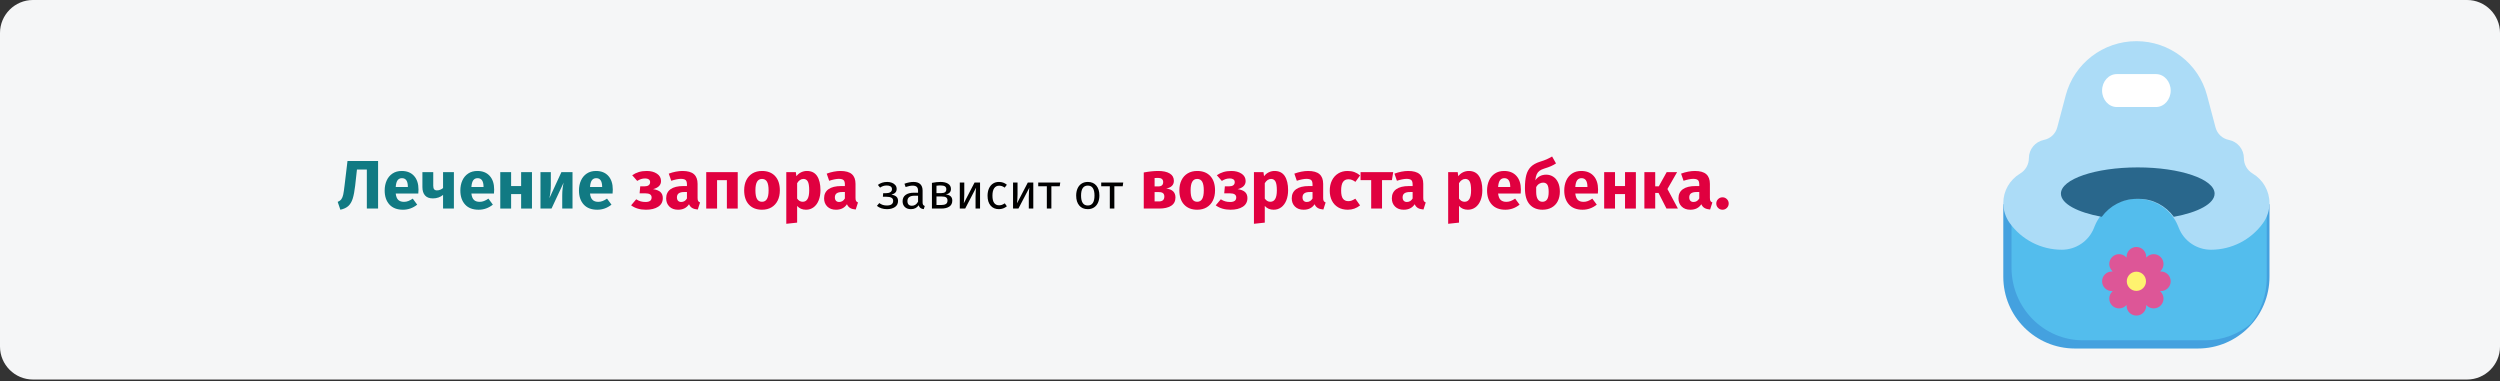 <?xml version="1.0" encoding="UTF-8"?>
<svg xmlns="http://www.w3.org/2000/svg" xmlns:xlink="http://www.w3.org/1999/xlink" width="911px" height="139px" viewBox="0 0 911 139" version="1.1">
  <rect x="0" y="0" width="911" height="139" fill="#333333" stroke="none"/>
  <title>Group 102@2x</title>
  <g id="Page-1" stroke="none" stroke-width="1" fill="none" fill-rule="evenodd">
    <g id="vorlage" transform="translate(0, -19282)">
      <g id="Group-102" transform="translate(0, 19282)">
        <g id="Verstopfung-behandlung-Copy-3" fill-rule="nonzero">
          <path d="M911,12 L911,126.3 C911,132.9 905.6,138.3 899,138.3 L12,138.3 C5.4,138.3 0,132.9 0,126.3 C0,126.3 0,126.3 0,126.3 L0,12 C0,5.4 5.4,0 12,0 C12,0 12,0 12,0 L899,0 C905.6,0 911,5.4 911,12 Z" id="Path-Copy" fill="#F5F6F7"></path>
          <g id="toilet" transform="translate(730, 15)">
            <path d="M97,59.418 L97,85.867 C97,100.3 85.308,112 70.885,112 L26.115,112 C11.692,112 0,100.3 0,85.867 L0,59.418 L35.442,59.418 L39.173,56 L59.692,56 L63.423,59.418 L97,59.418 Z" id="Path" fill="#44A1DF"></path>
            <path d="M58.8,56 L38.34,56 L34.62,59.466 L3,59.466 L3,82.5 C3,97.136 14.658,109 29.04,109 L73.68,109 C79.924,109 85.649,106.759 90.135,103.032 C93.798,98.466 96,92.64 96,86.286 L96,59.466 L62.52,59.466 L58.8,56 Z" id="Path" fill="#53BDED"></path>
            <path d="M48.5,0 C60.591,0 71.164,8.099 74.24,19.719 L77.348,31.458 C77.958,33.761 79.835,35.516 82.183,35.983 C85.377,36.617 87.673,39.401 87.673,42.634 C87.673,44.935 88.887,47.064 90.872,48.247 C94.674,50.516 97,54.598 97,59.004 C97,61.617 96.177,64.168 94.65,66.294 C90.272,72.385 83.204,76 75.671,76 C70.526,76 65.9,72.888 63.99,68.14 L63.69,67.393 C61.276,61.397 55.43,57.463 48.929,57.463 L48.5,57.463 L48.071,57.463 C41.57,57.463 35.724,61.397 33.31,67.395 L33.01,68.142 C31.1,72.888 26.474,76 21.329,76 C13.796,76 6.728,72.385 2.352,66.296 C0.823,64.168 0,61.619 0,59.004 C0,54.598 2.326,50.514 6.128,48.247 C8.113,47.066 9.327,44.935 9.327,42.634 C9.327,39.4 11.623,36.615 14.815,35.981 C17.163,35.514 19.04,33.759 19.65,31.457 L22.758,19.717 C25.836,8.099 36.409,0 48.5,0 Z" id="Path" fill="#ACDCF7"></path>
            <path d="M55.643,12 L41.357,12 C38.398,12 36,14.686 36,18 C36,21.314 38.398,24 41.357,24 L55.643,24 C58.602,24 61,21.314 61,18 C61,14.686 58.602,12 55.643,12 Z" id="Path" fill="#FFFFFF"></path>
            <path d="M61,87.5 C61,85.527 59.402,83.929 57.429,83.929 L57.121,83.929 L57.337,83.713 C58.732,82.318 58.732,80.057 57.337,78.662 C55.943,77.268 53.682,77.268 52.288,78.662 L52.071,78.879 L52.071,78.571 C52.071,76.598 50.473,75 48.5,75 C46.527,75 44.929,76.598 44.929,78.571 L44.929,78.879 L44.712,78.662 C43.318,77.268 41.057,77.268 39.663,78.662 C38.268,80.057 38.268,82.318 39.663,83.713 L39.879,83.929 L39.571,83.929 C37.598,83.929 36,85.527 36,87.5 C36,89.473 37.598,91.071 39.571,91.071 L39.879,91.071 L39.663,91.287 C38.268,92.682 38.268,94.943 39.663,96.338 C41.057,97.732 43.318,97.732 44.712,96.338 L44.929,96.121 L44.929,96.429 C44.929,98.402 46.527,100 48.5,100 C50.473,100 52.071,98.402 52.071,96.429 L52.071,96.121 L52.288,96.338 C53.682,97.732 55.943,97.732 57.337,96.338 C58.732,94.943 58.732,92.682 57.337,91.287 L57.121,91.071 L57.429,91.071 C59.402,91.071 61,89.473 61,87.5 Z" id="Path" fill="#DD5697"></path>
            <circle id="Oval" fill="#FEF36F" cx="48.5" cy="87.5" r="3.5"></circle>
            <path d="M77,55.559 C77,50.281 64.463,46 49,46 C33.537,46 21,50.281 21,55.559 C21,59.215 27.011,62.39 35.842,64 L35.877,64 C38.834,59.968 43.49,57.471 48.571,57.471 L49,57.471 L49.429,57.471 C54.51,57.471 59.166,59.968 62.125,64 L62.16,64 C70.989,62.39 77,59.215 77,55.559 Z" id="Path" fill="#29678C"></path>
          </g>
        </g>
        <rect id="Rectangle" stroke="#979797" fill="#D8D8D8" opacity="0" x="0.5" y="0.5" width="910" height="138"></rect>
        <g id="Лечение-запора-завис" transform="translate(123.05, 57.025)" fill-rule="nonzero">
          <path d="M14.725,1.65 L14.725,18.975 L10.625,18.975 L10.625,4.75 L7.025,4.75 L6.375,10.625 C6.142,12.608 5.846,14.175 5.487,15.325 C5.129,16.475 4.6,17.375 3.9,18.025 C3.2,18.675 2.225,19.133 0.975,19.4 L2.84217094e-14,16.525 C0.6,16.292 1.05,15.967 1.35,15.55 C1.65,15.133 1.875,14.571 2.025,13.863 C2.175,13.154 2.342,12.008 2.525,10.425 L3.575,1.65 L14.725,1.65 Z" id="Path" fill="#117A83"></path>
          <path d="M29.45,12.075 C29.45,12.625 29.425,13.1 29.375,13.5 L21.15,13.5 C21.283,14.617 21.6,15.4 22.1,15.85 C22.6,16.3 23.292,16.525 24.175,16.525 C24.708,16.525 25.225,16.429 25.725,16.238 C26.225,16.046 26.767,15.75 27.35,15.35 L28.975,17.55 C27.425,18.783 25.7,19.4 23.8,19.4 C21.65,19.4 20,18.767 18.85,17.5 C17.7,16.233 17.125,14.533 17.125,12.4 C17.125,11.05 17.367,9.838 17.85,8.762 C18.333,7.688 19.042,6.838 19.975,6.213 C20.908,5.588 22.025,5.275 23.325,5.275 C25.242,5.275 26.742,5.875 27.825,7.075 C28.908,8.275 29.45,9.942 29.45,12.075 Z M25.575,10.95 C25.542,8.917 24.825,7.9 23.425,7.9 C22.742,7.9 22.212,8.15 21.837,8.65 C21.462,9.15 21.233,9.975 21.15,11.125 L25.575,11.125 L25.575,10.95 Z" id="Shape" fill="#117A83"></path>
          <path d="M42.35,5.7 L42.35,18.975 L38.4,18.975 L38.4,14 C37.933,14.4 37.379,14.713 36.737,14.938 C36.096,15.162 35.417,15.275 34.7,15.275 C33.417,15.275 32.458,14.912 31.825,14.188 C31.192,13.463 30.875,12.45 30.875,11.15 L30.875,5.7 L34.825,5.7 L34.825,10.65 C34.825,11.267 34.938,11.704 35.163,11.963 C35.388,12.221 35.725,12.35 36.175,12.35 C36.575,12.35 36.975,12.271 37.375,12.113 C37.775,11.954 38.117,11.75 38.4,11.5 L38.4,5.7 L42.35,5.7 Z" id="Path" fill="#117A83"></path>
          <path d="M57.025,12.075 C57.025,12.625 57,13.1 56.95,13.5 L48.725,13.5 C48.858,14.617 49.175,15.4 49.675,15.85 C50.175,16.3 50.867,16.525 51.75,16.525 C52.283,16.525 52.8,16.429 53.3,16.238 C53.8,16.046 54.342,15.75 54.925,15.35 L56.55,17.55 C55,18.783 53.275,19.4 51.375,19.4 C49.225,19.4 47.575,18.767 46.425,17.5 C45.275,16.233 44.7,14.533 44.7,12.4 C44.7,11.05 44.942,9.838 45.425,8.762 C45.908,7.688 46.617,6.838 47.55,6.213 C48.483,5.588 49.6,5.275 50.9,5.275 C52.817,5.275 54.317,5.875 55.4,7.075 C56.483,8.275 57.025,9.942 57.025,12.075 Z M53.15,10.95 C53.117,8.917 52.4,7.9 51,7.9 C50.317,7.9 49.788,8.15 49.413,8.65 C49.038,9.15 48.808,9.975 48.725,11.125 L53.15,11.125 L53.15,10.95 Z" id="Shape" fill="#117A83"></path>
          <polygon id="Path" fill="#117A83" points="66.85 18.975 66.85 13.7 63.2 13.7 63.2 18.975 59.25 18.975 59.25 5.7 63.2 5.7 63.2 10.775 66.85 10.775 66.85 5.7 70.8 5.7 70.8 18.975"></polygon>
          <path d="M85.575,18.975 L81.825,18.975 L81.825,14.25 C81.825,13.317 81.875,12.433 81.975,11.6 C82.075,10.767 82.2,10.067 82.35,9.5 L77.925,18.975 L73.9,18.975 L73.9,5.7 L77.675,5.7 L77.675,10.5 C77.675,11.383 77.621,12.25 77.513,13.1 C77.404,13.95 77.283,14.65 77.15,15.2 L81.525,5.7 L85.575,5.7 L85.575,18.975 Z" id="Path" fill="#117A83"></path>
          <path d="M100.25,12.075 C100.25,12.625 100.225,13.1 100.175,13.5 L91.95,13.5 C92.083,14.617 92.4,15.4 92.9,15.85 C93.4,16.3 94.092,16.525 94.975,16.525 C95.508,16.525 96.025,16.429 96.525,16.238 C97.025,16.046 97.567,15.75 98.15,15.35 L99.775,17.55 C98.225,18.783 96.5,19.4 94.6,19.4 C92.45,19.4 90.8,18.767 89.65,17.5 C88.5,16.233 87.925,14.533 87.925,12.4 C87.925,11.05 88.167,9.838 88.65,8.762 C89.133,7.688 89.842,6.838 90.775,6.213 C91.708,5.588 92.825,5.275 94.125,5.275 C96.042,5.275 97.542,5.875 98.625,7.075 C99.708,8.275 100.25,9.942 100.25,12.075 Z M96.375,10.95 C96.342,8.917 95.625,7.9 94.225,7.9 C93.542,7.9 93.013,8.15 92.638,8.65 C92.263,9.15 92.033,9.975 91.95,11.125 L96.375,11.125 L96.375,10.95 Z" id="Shape" fill="#117A83"></path>
          <path d="M112.625,5.275 C114.108,5.275 115.346,5.604 116.338,6.263 C117.329,6.921 117.825,7.817 117.825,8.95 C117.825,10.417 116.858,11.4 114.925,11.9 C116.108,12.067 116.996,12.412 117.588,12.938 C118.179,13.463 118.475,14.2 118.475,15.15 C118.475,16.533 117.912,17.587 116.787,18.312 C115.662,19.038 114.175,19.4 112.325,19.4 C110.175,19.4 108.375,18.867 106.925,17.8 L108.775,15.6 C109.375,15.967 109.933,16.221 110.45,16.363 C110.967,16.504 111.55,16.575 112.2,16.575 C113.667,16.575 114.4,16.025 114.4,14.925 C114.4,13.925 113.633,13.425 112.1,13.425 L110.025,13.425 L110.25,10.875 L111.8,10.875 C112.45,10.875 112.954,10.746 113.312,10.488 C113.671,10.229 113.85,9.85 113.85,9.35 C113.85,8.9 113.688,8.562 113.362,8.338 C113.037,8.113 112.608,8 112.075,8 C111.508,8 111,8.075 110.55,8.225 C110.1,8.375 109.633,8.6 109.15,8.9 L107.325,6.825 C108.075,6.308 108.879,5.921 109.737,5.662 C110.596,5.404 111.558,5.275 112.625,5.275 Z" id="Path" fill="#E0003F"></path>
          <path d="M131.15,15.125 C131.15,15.625 131.221,15.992 131.363,16.225 C131.504,16.458 131.733,16.633 132.05,16.75 L131.225,19.325 C130.408,19.258 129.742,19.079 129.225,18.788 C128.708,18.496 128.308,18.033 128.025,17.4 C127.158,18.733 125.825,19.4 124.025,19.4 C122.708,19.4 121.658,19.017 120.875,18.25 C120.092,17.483 119.7,16.483 119.7,15.25 C119.7,13.8 120.233,12.692 121.3,11.925 C122.367,11.158 123.908,10.775 125.925,10.775 L127.275,10.775 L127.275,10.2 C127.275,9.417 127.108,8.879 126.775,8.588 C126.442,8.296 125.858,8.15 125.025,8.15 C124.592,8.15 124.067,8.213 123.45,8.338 C122.833,8.463 122.2,8.633 121.55,8.85 L120.65,6.25 C121.483,5.933 122.338,5.692 123.213,5.525 C124.088,5.358 124.9,5.275 125.65,5.275 C127.55,5.275 128.942,5.667 129.825,6.45 C130.708,7.233 131.15,8.408 131.15,9.975 L131.15,15.125 Z M125.175,16.575 C126.075,16.575 126.775,16.15 127.275,15.3 L127.275,12.95 L126.3,12.95 C125.4,12.95 124.729,13.108 124.287,13.425 C123.846,13.742 123.625,14.233 123.625,14.9 C123.625,15.433 123.763,15.846 124.037,16.137 C124.312,16.429 124.692,16.575 125.175,16.575 Z" id="Shape" fill="#E0003F"></path>
          <polygon id="Path" fill="#E0003F" points="141.825 18.975 141.825 8.625 138.25 8.625 138.25 18.975 134.3 18.975 134.3 5.7 145.775 5.7 145.775 18.975"></polygon>
          <path d="M154.625,5.275 C156.658,5.275 158.25,5.896 159.4,7.138 C160.55,8.379 161.125,10.117 161.125,12.35 C161.125,13.767 160.863,15.004 160.338,16.062 C159.812,17.121 159.062,17.942 158.088,18.525 C157.113,19.108 155.958,19.4 154.625,19.4 C152.608,19.4 151.021,18.779 149.863,17.538 C148.704,16.296 148.125,14.558 148.125,12.325 C148.125,10.908 148.387,9.671 148.912,8.613 C149.438,7.554 150.188,6.733 151.162,6.15 C152.137,5.567 153.292,5.275 154.625,5.275 Z M154.625,8.175 C153.825,8.175 153.225,8.512 152.825,9.188 C152.425,9.863 152.225,10.908 152.225,12.325 C152.225,13.775 152.421,14.833 152.812,15.5 C153.204,16.167 153.808,16.5 154.625,16.5 C155.425,16.5 156.025,16.163 156.425,15.488 C156.825,14.812 157.025,13.767 157.025,12.35 C157.025,10.9 156.829,9.842 156.438,9.175 C156.046,8.508 155.442,8.175 154.625,8.175 Z" id="Shape" fill="#E0003F"></path>
          <path d="M170.975,5.275 C172.642,5.275 173.883,5.892 174.7,7.125 C175.517,8.358 175.925,10.083 175.925,12.3 C175.925,13.667 175.713,14.887 175.287,15.963 C174.863,17.038 174.25,17.879 173.45,18.488 C172.65,19.096 171.717,19.4 170.65,19.4 C169.317,19.4 168.242,18.942 167.425,18.025 L167.425,24.1 L163.475,24.525 L163.475,5.7 L166.95,5.7 L167.15,7.175 C167.667,6.525 168.258,6.046 168.925,5.737 C169.592,5.429 170.275,5.275 170.975,5.275 Z M169.45,16.5 C171.033,16.5 171.825,15.117 171.825,12.35 C171.825,10.783 171.65,9.696 171.3,9.088 C170.95,8.479 170.425,8.175 169.725,8.175 C169.275,8.175 168.854,8.308 168.463,8.575 C168.071,8.842 167.725,9.225 167.425,9.725 L167.425,15.325 C167.958,16.108 168.633,16.5 169.45,16.5 Z" id="Shape" fill="#E0003F"></path>
          <path d="M188.7,15.125 C188.7,15.625 188.771,15.992 188.912,16.225 C189.054,16.458 189.283,16.633 189.6,16.75 L188.775,19.325 C187.958,19.258 187.292,19.079 186.775,18.788 C186.258,18.496 185.858,18.033 185.575,17.4 C184.708,18.733 183.375,19.4 181.575,19.4 C180.258,19.4 179.208,19.017 178.425,18.25 C177.642,17.483 177.25,16.483 177.25,15.25 C177.25,13.8 177.783,12.692 178.85,11.925 C179.917,11.158 181.458,10.775 183.475,10.775 L184.825,10.775 L184.825,10.2 C184.825,9.417 184.658,8.879 184.325,8.588 C183.992,8.296 183.408,8.15 182.575,8.15 C182.142,8.15 181.617,8.213 181,8.338 C180.383,8.463 179.75,8.633 179.1,8.85 L178.2,6.25 C179.033,5.933 179.887,5.692 180.762,5.525 C181.637,5.358 182.45,5.275 183.2,5.275 C185.1,5.275 186.492,5.667 187.375,6.45 C188.258,7.233 188.7,8.408 188.7,9.975 L188.7,15.125 Z M182.725,16.575 C183.625,16.575 184.325,16.15 184.825,15.3 L184.825,12.95 L183.85,12.95 C182.95,12.95 182.279,13.108 181.838,13.425 C181.396,13.742 181.175,14.233 181.175,14.9 C181.175,15.433 181.312,15.846 181.588,16.137 C181.863,16.429 182.242,16.575 182.725,16.575 Z" id="Shape" fill="#E0003F"></path>
          <path d="M200.275,9.273 C200.875,9.273 201.436,9.372 201.958,9.57 C202.48,9.768 202.9,10.059 203.218,10.443 C203.536,10.827 203.695,11.289 203.695,11.829 C203.695,12.357 203.542,12.789 203.236,13.125 C202.93,13.461 202.447,13.719 201.787,13.899 C202.579,14.031 203.179,14.277 203.587,14.637 C203.995,14.997 204.199,15.513 204.199,16.185 C204.199,17.169 203.818,17.916 203.056,18.426 C202.294,18.936 201.325,19.191 200.149,19.191 C198.721,19.191 197.503,18.795 196.495,18.003 L197.359,16.977 C197.779,17.277 198.202,17.499 198.628,17.643 C199.054,17.787 199.543,17.859 200.095,17.859 C201.643,17.859 202.417,17.295 202.417,16.167 C202.417,15.615 202.198,15.228 201.76,15.006 C201.322,14.784 200.713,14.673 199.933,14.673 L198.673,14.673 L198.781,13.377 L199.753,13.377 C200.425,13.377 200.965,13.257 201.373,13.017 C201.781,12.777 201.985,12.405 201.985,11.901 C201.985,11.433 201.811,11.094 201.463,10.884 C201.115,10.674 200.659,10.569 200.095,10.569 C199.603,10.569 199.168,10.632 198.79,10.758 C198.412,10.884 198.031,11.079 197.647,11.343 L196.855,10.353 C197.335,9.993 197.851,9.723 198.403,9.543 C198.955,9.363 199.579,9.273 200.275,9.273 Z" id="Path" fill="#000000"></path>
          <path d="M213.145,16.761 C213.145,17.145 213.211,17.43 213.343,17.616 C213.475,17.802 213.673,17.943 213.937,18.039 L213.559,19.191 C213.067,19.131 212.671,18.993 212.371,18.777 C212.071,18.561 211.849,18.225 211.705,17.769 C211.069,18.717 210.127,19.191 208.879,19.191 C207.943,19.191 207.205,18.927 206.665,18.399 C206.125,17.871 205.855,17.181 205.855,16.329 C205.855,15.321 206.218,14.547 206.944,14.007 C207.67,13.467 208.699,13.197 210.031,13.197 L211.489,13.197 L211.489,12.495 C211.489,11.823 211.327,11.343 211.003,11.055 C210.679,10.767 210.181,10.623 209.509,10.623 C208.813,10.623 207.961,10.791 206.953,11.127 L206.539,9.921 C207.715,9.489 208.807,9.273 209.815,9.273 C210.931,9.273 211.765,9.546 212.317,10.092 C212.869,10.638 213.145,11.415 213.145,12.423 L213.145,16.761 Z M209.257,17.949 C210.205,17.949 210.949,17.457 211.489,16.473 L211.489,14.295 L210.247,14.295 C208.495,14.295 207.619,14.943 207.619,16.239 C207.619,16.803 207.757,17.229 208.033,17.517 C208.309,17.805 208.717,17.949 209.257,17.949 Z" id="Shape" fill="#000000"></path>
          <path d="M221.551,13.827 C223.159,13.983 223.963,14.727 223.963,16.059 C223.963,17.055 223.6,17.79 222.874,18.264 C222.148,18.738 221.179,18.975 219.967,18.975 L216.547,18.975 L216.547,9.615 C217.663,9.387 218.701,9.273 219.661,9.273 C220.837,9.273 221.767,9.495 222.451,9.939 C223.135,10.383 223.477,11.019 223.477,11.847 C223.477,12.387 223.315,12.825 222.991,13.161 C222.667,13.497 222.187,13.719 221.551,13.827 Z M219.679,10.551 C219.175,10.551 218.683,10.587 218.203,10.659 L218.203,13.341 L219.985,13.341 C220.561,13.341 221.005,13.233 221.317,13.017 C221.629,12.801 221.785,12.435 221.785,11.919 C221.785,11.439 221.611,11.091 221.263,10.875 C220.915,10.659 220.387,10.551 219.679,10.551 Z M219.967,17.679 C220.675,17.679 221.227,17.559 221.623,17.319 C222.019,17.079 222.217,16.647 222.217,16.023 C222.217,15.507 222.049,15.135 221.713,14.907 C221.377,14.679 220.807,14.565 220.003,14.565 L218.203,14.565 L218.203,17.679 L219.967,17.679 Z" id="Shape" fill="#000000"></path>
          <path d="M234.079,18.975 L232.441,18.975 L232.441,14.691 C232.441,13.971 232.465,13.287 232.513,12.639 C232.561,11.991 232.603,11.565 232.639,11.361 L228.661,18.975 L226.699,18.975 L226.699,9.489 L228.337,9.489 L228.337,13.773 C228.337,14.409 228.313,15.066 228.265,15.744 C228.217,16.422 228.181,16.857 228.157,17.049 L232.081,9.489 L234.079,9.489 L234.079,18.975 Z" id="Path" fill="#000000"></path>
          <path d="M240.955,9.273 C241.519,9.273 242.035,9.354 242.503,9.516 C242.971,9.678 243.421,9.939 243.853,10.299 L243.061,11.343 C242.725,11.103 242.398,10.926 242.08,10.812 C241.762,10.698 241.411,10.641 241.027,10.641 C240.259,10.641 239.662,10.947 239.236,11.559 C238.81,12.171 238.597,13.077 238.597,14.277 C238.597,15.477 238.807,16.362 239.227,16.932 C239.647,17.502 240.247,17.787 241.027,17.787 C241.399,17.787 241.741,17.73 242.053,17.616 C242.365,17.502 242.713,17.319 243.097,17.067 L243.853,18.147 C242.989,18.843 242.023,19.191 240.955,19.191 C239.671,19.191 238.66,18.759 237.922,17.895 C237.184,17.031 236.815,15.837 236.815,14.313 C236.815,13.305 236.983,12.423 237.319,11.667 C237.655,10.911 238.132,10.323 238.75,9.903 C239.368,9.483 240.103,9.273 240.955,9.273 Z" id="Path" fill="#000000"></path>
          <path d="M253.483,18.975 L251.845,18.975 L251.845,14.691 C251.845,13.971 251.869,13.287 251.917,12.639 C251.965,11.991 252.007,11.565 252.043,11.361 L248.065,18.975 L246.103,18.975 L246.103,9.489 L247.741,9.489 L247.741,13.773 C247.741,14.409 247.717,15.066 247.669,15.744 C247.621,16.422 247.585,16.857 247.561,17.049 L251.485,9.489 L253.483,9.489 L253.483,18.975 Z" id="Path" fill="#000000"></path>
          <polygon id="Path" fill="#000000" points="263.311 9.489 263.113 10.839 260.071 10.839 260.071 18.975 258.415 18.975 258.415 10.839 255.283 10.839 255.283 9.489"></polygon>
          <path d="M273.355,9.273 C274.687,9.273 275.722,9.717 276.46,10.605 C277.198,11.493 277.567,12.699 277.567,14.223 C277.567,15.207 277.399,16.074 277.063,16.824 C276.727,17.574 276.241,18.156 275.605,18.57 C274.969,18.984 274.213,19.191 273.337,19.191 C272.005,19.191 270.967,18.747 270.223,17.859 C269.479,16.971 269.107,15.765 269.107,14.241 C269.107,13.257 269.275,12.39 269.611,11.64 C269.947,10.89 270.433,10.308 271.069,9.894 C271.705,9.48 272.467,9.273 273.355,9.273 Z M273.355,10.605 C271.711,10.605 270.889,11.817 270.889,14.241 C270.889,16.653 271.705,17.859 273.337,17.859 C274.969,17.859 275.785,16.647 275.785,14.223 C275.785,11.811 274.975,10.605 273.355,10.605 Z" id="Shape" fill="#000000"></path>
          <polygon id="Path" fill="#000000" points="286.261 9.489 286.063 10.839 283.021 10.839 283.021 18.975 281.365 18.975 281.365 10.839 278.233 10.839 278.233 9.489"></polygon>
          <path d="M301.911,11.675 C304.161,11.942 305.286,13.033 305.286,14.95 C305.286,16.3 304.757,17.308 303.699,17.975 C302.64,18.642 301.194,18.975 299.361,18.975 L293.736,18.975 L293.736,5.825 C295.719,5.458 297.469,5.275 298.986,5.275 C300.786,5.275 302.19,5.579 303.199,6.188 C304.207,6.796 304.711,7.692 304.711,8.875 C304.711,9.625 304.474,10.238 303.998,10.713 C303.524,11.188 302.828,11.508 301.911,11.675 Z M298.911,7.8 C298.394,7.8 297.986,7.817 297.686,7.85 L297.686,10.9 L299.086,10.9 C299.636,10.9 300.061,10.771 300.361,10.512 C300.661,10.254 300.811,9.858 300.811,9.325 C300.811,8.308 300.178,7.8 298.911,7.8 Z M299.236,16.375 C300.569,16.375 301.236,15.783 301.236,14.6 C301.236,14.05 301.078,13.642 300.761,13.375 C300.444,13.108 299.944,12.975 299.261,12.975 L297.686,12.975 L297.686,16.375 L299.236,16.375 Z" id="Shape" fill="#E0003F"></path>
          <path d="M313.211,5.275 C315.244,5.275 316.836,5.896 317.986,7.138 C319.136,8.379 319.711,10.117 319.711,12.35 C319.711,13.767 319.449,15.004 318.923,16.062 C318.399,17.121 317.649,17.942 316.673,18.525 C315.699,19.108 314.544,19.4 313.211,19.4 C311.194,19.4 309.607,18.779 308.449,17.538 C307.29,16.296 306.711,14.558 306.711,12.325 C306.711,10.908 306.974,9.671 307.498,8.613 C308.024,7.554 308.774,6.733 309.748,6.15 C310.724,5.567 311.878,5.275 313.211,5.275 Z M313.211,8.175 C312.411,8.175 311.811,8.512 311.411,9.188 C311.011,9.863 310.811,10.908 310.811,12.325 C310.811,13.775 311.007,14.833 311.399,15.5 C311.79,16.167 312.394,16.5 313.211,16.5 C314.011,16.5 314.611,16.163 315.011,15.488 C315.411,14.812 315.611,13.767 315.611,12.35 C315.611,10.9 315.415,9.842 315.024,9.175 C314.632,8.508 314.028,8.175 313.211,8.175 Z" id="Shape" fill="#E0003F"></path>
          <path d="M325.661,5.275 C327.144,5.275 328.382,5.604 329.373,6.263 C330.365,6.921 330.861,7.817 330.861,8.95 C330.861,10.417 329.894,11.4 327.961,11.9 C329.144,12.067 330.032,12.412 330.623,12.938 C331.215,13.463 331.511,14.2 331.511,15.15 C331.511,16.533 330.949,17.587 329.824,18.312 C328.699,19.038 327.211,19.4 325.361,19.4 C323.211,19.4 321.411,18.867 319.961,17.8 L321.811,15.6 C322.411,15.967 322.969,16.221 323.486,16.363 C324.003,16.504 324.586,16.575 325.236,16.575 C326.703,16.575 327.436,16.025 327.436,14.925 C327.436,13.925 326.669,13.425 325.136,13.425 L323.061,13.425 L323.286,10.875 L324.836,10.875 C325.486,10.875 325.99,10.746 326.349,10.488 C326.707,10.229 326.886,9.85 326.886,9.35 C326.886,8.9 326.724,8.562 326.399,8.338 C326.074,8.113 325.644,8 325.111,8 C324.544,8 324.036,8.075 323.586,8.225 C323.136,8.375 322.669,8.6 322.186,8.9 L320.361,6.825 C321.111,6.308 321.915,5.921 322.774,5.662 C323.632,5.404 324.594,5.275 325.661,5.275 Z" id="Path" fill="#E0003F"></path>
          <path d="M341.386,5.275 C343.053,5.275 344.294,5.892 345.111,7.125 C345.928,8.358 346.336,10.083 346.336,12.3 C346.336,13.667 346.123,14.887 345.699,15.963 C345.274,17.038 344.661,17.879 343.861,18.488 C343.061,19.096 342.128,19.4 341.061,19.4 C339.728,19.4 338.653,18.942 337.836,18.025 L337.836,24.1 L333.886,24.525 L333.886,5.7 L337.361,5.7 L337.561,7.175 C338.078,6.525 338.669,6.046 339.336,5.737 C340.003,5.429 340.686,5.275 341.386,5.275 Z M339.861,16.5 C341.444,16.5 342.236,15.117 342.236,12.35 C342.236,10.783 342.061,9.696 341.711,9.088 C341.361,8.479 340.836,8.175 340.136,8.175 C339.686,8.175 339.265,8.308 338.873,8.575 C338.482,8.842 338.136,9.225 337.836,9.725 L337.836,15.325 C338.369,16.108 339.044,16.5 339.861,16.5 Z" id="Shape" fill="#E0003F"></path>
          <path d="M359.111,15.125 C359.111,15.625 359.182,15.992 359.324,16.225 C359.465,16.458 359.694,16.633 360.011,16.75 L359.186,19.325 C358.369,19.258 357.703,19.079 357.186,18.788 C356.669,18.496 356.269,18.033 355.986,17.4 C355.119,18.733 353.786,19.4 351.986,19.4 C350.669,19.4 349.619,19.017 348.836,18.25 C348.053,17.483 347.661,16.483 347.661,15.25 C347.661,13.8 348.194,12.692 349.261,11.925 C350.328,11.158 351.869,10.775 353.886,10.775 L355.236,10.775 L355.236,10.2 C355.236,9.417 355.069,8.879 354.736,8.588 C354.403,8.296 353.819,8.15 352.986,8.15 C352.553,8.15 352.028,8.213 351.411,8.338 C350.794,8.463 350.161,8.633 349.511,8.85 L348.611,6.25 C349.444,5.933 350.298,5.692 351.173,5.525 C352.048,5.358 352.861,5.275 353.611,5.275 C355.511,5.275 356.903,5.667 357.786,6.45 C358.669,7.233 359.111,8.408 359.111,9.975 L359.111,15.125 Z M353.136,16.575 C354.036,16.575 354.736,16.15 355.236,15.3 L355.236,12.95 L354.261,12.95 C353.361,12.95 352.69,13.108 352.248,13.425 C351.807,13.742 351.586,14.233 351.586,14.9 C351.586,15.433 351.724,15.846 351.998,16.137 C352.274,16.429 352.653,16.575 353.136,16.575 Z" id="Shape" fill="#E0003F"></path>
          <path d="M368.011,5.275 C368.928,5.275 369.753,5.408 370.486,5.675 C371.219,5.942 371.911,6.35 372.561,6.9 L370.861,9.25 C370.028,8.617 369.186,8.3 368.336,8.3 C367.453,8.3 366.786,8.625 366.336,9.275 C365.886,9.925 365.661,10.975 365.661,12.425 C365.661,13.825 365.886,14.817 366.336,15.4 C366.786,15.983 367.436,16.275 368.286,16.275 C368.736,16.275 369.144,16.204 369.511,16.062 C369.878,15.921 370.319,15.692 370.836,15.375 L372.561,17.825 C371.244,18.875 369.753,19.4 368.086,19.4 C366.736,19.4 365.569,19.113 364.586,18.538 C363.603,17.962 362.844,17.154 362.311,16.113 C361.778,15.071 361.511,13.85 361.511,12.45 C361.511,11.05 361.778,9.808 362.311,8.725 C362.844,7.642 363.603,6.796 364.586,6.188 C365.569,5.579 366.711,5.275 368.011,5.275 Z" id="Path" fill="#E0003F"></path>
          <polygon id="Path" fill="#E0003F" points="384.636 5.7 384.161 8.625 380.561 8.625 380.561 18.975 376.611 18.975 376.611 8.625 372.736 8.625 372.736 5.7"></polygon>
          <path d="M395.586,15.125 C395.586,15.625 395.657,15.992 395.798,16.225 C395.94,16.458 396.169,16.633 396.486,16.75 L395.661,19.325 C394.844,19.258 394.178,19.079 393.661,18.788 C393.144,18.496 392.744,18.033 392.461,17.4 C391.594,18.733 390.261,19.4 388.461,19.4 C387.144,19.4 386.094,19.017 385.311,18.25 C384.528,17.483 384.136,16.483 384.136,15.25 C384.136,13.8 384.669,12.692 385.736,11.925 C386.803,11.158 388.344,10.775 390.361,10.775 L391.711,10.775 L391.711,10.2 C391.711,9.417 391.544,8.879 391.211,8.588 C390.878,8.296 390.294,8.15 389.461,8.15 C389.028,8.15 388.503,8.213 387.886,8.338 C387.269,8.463 386.636,8.633 385.986,8.85 L385.086,6.25 C385.919,5.933 386.774,5.692 387.649,5.525 C388.524,5.358 389.336,5.275 390.086,5.275 C391.986,5.275 393.378,5.667 394.261,6.45 C395.144,7.233 395.586,8.408 395.586,9.975 L395.586,15.125 Z M389.611,16.575 C390.511,16.575 391.211,16.15 391.711,15.3 L391.711,12.95 L390.736,12.95 C389.836,12.95 389.165,13.108 388.724,13.425 C388.282,13.742 388.061,14.233 388.061,14.9 C388.061,15.433 388.199,15.846 388.474,16.137 C388.748,16.429 389.128,16.575 389.611,16.575 Z" id="Shape" fill="#E0003F"></path>
          <path d="M412.161,5.275 C413.828,5.275 415.069,5.892 415.886,7.125 C416.703,8.358 417.111,10.083 417.111,12.3 C417.111,13.667 416.899,14.887 416.474,15.963 C416.048,17.038 415.436,17.879 414.636,18.488 C413.836,19.096 412.903,19.4 411.836,19.4 C410.503,19.4 409.428,18.942 408.611,18.025 L408.611,24.1 L404.661,24.525 L404.661,5.7 L408.136,5.7 L408.336,7.175 C408.853,6.525 409.444,6.046 410.111,5.737 C410.778,5.429 411.461,5.275 412.161,5.275 Z M410.636,16.5 C412.219,16.5 413.011,15.117 413.011,12.35 C413.011,10.783 412.836,9.696 412.486,9.088 C412.136,8.479 411.611,8.175 410.911,8.175 C410.461,8.175 410.04,8.308 409.649,8.575 C409.257,8.842 408.911,9.225 408.611,9.725 L408.611,15.325 C409.144,16.108 409.819,16.5 410.636,16.5 Z" id="Shape" fill="#E0003F"></path>
          <path d="M431.161,12.075 C431.161,12.625 431.136,13.1 431.086,13.5 L422.861,13.5 C422.994,14.617 423.311,15.4 423.811,15.85 C424.311,16.3 425.003,16.525 425.886,16.525 C426.419,16.525 426.936,16.429 427.436,16.238 C427.936,16.046 428.478,15.75 429.061,15.35 L430.686,17.55 C429.136,18.783 427.411,19.4 425.511,19.4 C423.361,19.4 421.711,18.767 420.561,17.5 C419.411,16.233 418.836,14.533 418.836,12.4 C418.836,11.05 419.078,9.838 419.561,8.762 C420.044,7.688 420.753,6.838 421.686,6.213 C422.619,5.588 423.736,5.275 425.036,5.275 C426.953,5.275 428.453,5.875 429.536,7.075 C430.619,8.275 431.161,9.942 431.161,12.075 Z M427.286,10.95 C427.253,8.917 426.536,7.9 425.136,7.9 C424.453,7.9 423.923,8.15 423.548,8.65 C423.173,9.15 422.944,9.975 422.861,11.125 L427.286,11.125 L427.286,10.95 Z" id="Shape" fill="#E0003F"></path>
          <path d="M440.386,6.625 C441.319,6.625 442.165,6.867 442.923,7.35 C443.682,7.833 444.278,8.537 444.711,9.463 C445.144,10.387 445.361,11.492 445.361,12.775 C445.361,14.125 445.103,15.3 444.586,16.3 C444.069,17.3 443.332,18.067 442.373,18.6 C441.415,19.133 440.303,19.4 439.036,19.4 C437.053,19.4 435.49,18.754 434.349,17.462 C433.207,16.171 432.636,14.2 432.636,11.55 C432.636,9.617 432.798,8.033 433.123,6.8 C433.449,5.567 434.007,4.554 434.798,3.763 C435.59,2.971 436.703,2.35 438.136,1.9 C439.153,1.583 439.953,1.296 440.536,1.038 C441.119,0.779 441.786,0.433 442.536,0 L443.961,2.525 C443.378,2.908 442.765,3.242 442.123,3.525 C441.482,3.808 440.669,4.1 439.686,4.4 C438.953,4.633 438.373,4.904 437.949,5.213 C437.524,5.521 437.186,5.946 436.936,6.487 C436.686,7.029 436.511,7.758 436.411,8.675 C437.361,7.308 438.686,6.625 440.386,6.625 Z M439.011,16.5 C439.728,16.5 440.286,16.229 440.686,15.688 C441.086,15.146 441.286,14.217 441.286,12.9 C441.286,11.633 441.119,10.754 440.786,10.262 C440.453,9.771 439.944,9.525 439.261,9.525 C438.761,9.525 438.286,9.662 437.836,9.938 C437.386,10.213 437.019,10.625 436.736,11.175 L436.736,12.875 C436.736,14.108 436.936,15.021 437.336,15.613 C437.736,16.204 438.294,16.5 439.011,16.5 Z" id="Shape" fill="#E0003F"></path>
          <path d="M459.286,12.075 C459.286,12.625 459.261,13.1 459.211,13.5 L450.986,13.5 C451.119,14.617 451.436,15.4 451.936,15.85 C452.436,16.3 453.128,16.525 454.011,16.525 C454.544,16.525 455.061,16.429 455.561,16.238 C456.061,16.046 456.603,15.75 457.186,15.35 L458.811,17.55 C457.261,18.783 455.536,19.4 453.636,19.4 C451.486,19.4 449.836,18.767 448.686,17.5 C447.536,16.233 446.961,14.533 446.961,12.4 C446.961,11.05 447.203,9.838 447.686,8.762 C448.169,7.688 448.878,6.838 449.811,6.213 C450.744,5.588 451.861,5.275 453.161,5.275 C455.078,5.275 456.578,5.875 457.661,7.075 C458.744,8.275 459.286,9.942 459.286,12.075 Z M455.411,10.95 C455.378,8.917 454.661,7.9 453.261,7.9 C452.578,7.9 452.048,8.15 451.673,8.65 C451.298,9.15 451.069,9.975 450.986,11.125 L455.411,11.125 L455.411,10.95 Z" id="Shape" fill="#E0003F"></path>
          <polygon id="Path" fill="#E0003F" points="469.111 18.975 469.111 13.7 465.461 13.7 465.461 18.975 461.511 18.975 461.511 5.7 465.461 5.7 465.461 10.775 469.111 10.775 469.111 5.7 473.061 5.7 473.061 18.975"></polygon>
          <polygon id="Path" fill="#E0003F" points="488.086 5.7 484.561 11.85 488.386 18.975 484.211 18.975 481.311 13.275 480.111 13.275 480.111 18.975 476.161 18.975 476.161 5.7 480.111 5.7 480.111 10.875 481.411 10.875 484.286 5.7"></polygon>
          <path d="M500.036,15.125 C500.036,15.625 500.107,15.992 500.248,16.225 C500.39,16.458 500.619,16.633 500.936,16.75 L500.111,19.325 C499.294,19.258 498.628,19.079 498.111,18.788 C497.594,18.496 497.194,18.033 496.911,17.4 C496.044,18.733 494.711,19.4 492.911,19.4 C491.594,19.4 490.544,19.017 489.761,18.25 C488.978,17.483 488.586,16.483 488.586,15.25 C488.586,13.8 489.119,12.692 490.186,11.925 C491.253,11.158 492.794,10.775 494.811,10.775 L496.161,10.775 L496.161,10.2 C496.161,9.417 495.994,8.879 495.661,8.588 C495.328,8.296 494.744,8.15 493.911,8.15 C493.478,8.15 492.953,8.213 492.336,8.338 C491.719,8.463 491.086,8.633 490.436,8.85 L489.536,6.25 C490.369,5.933 491.224,5.692 492.099,5.525 C492.974,5.358 493.786,5.275 494.536,5.275 C496.436,5.275 497.828,5.667 498.711,6.45 C499.594,7.233 500.036,8.408 500.036,9.975 L500.036,15.125 Z M494.061,16.575 C494.961,16.575 495.661,16.15 496.161,15.3 L496.161,12.95 L495.186,12.95 C494.286,12.95 493.615,13.108 493.173,13.425 C492.732,13.742 492.511,14.233 492.511,14.9 C492.511,15.433 492.649,15.846 492.923,16.137 C493.199,16.429 493.578,16.575 494.061,16.575 Z" id="Shape" fill="#E0003F"></path>
          <path d="M504.636,14.875 C505.253,14.875 505.782,15.096 506.224,15.537 C506.665,15.979 506.886,16.508 506.886,17.125 C506.886,17.758 506.665,18.296 506.224,18.738 C505.782,19.179 505.253,19.4 504.636,19.4 C504.003,19.4 503.465,19.179 503.024,18.738 C502.582,18.296 502.361,17.758 502.361,17.125 C502.361,16.508 502.582,15.979 503.024,15.537 C503.465,15.096 504.003,14.875 504.636,14.875 Z" id="Path" fill="#E0003F"></path>
        </g>
      </g>
    </g>
  </g>
</svg>
